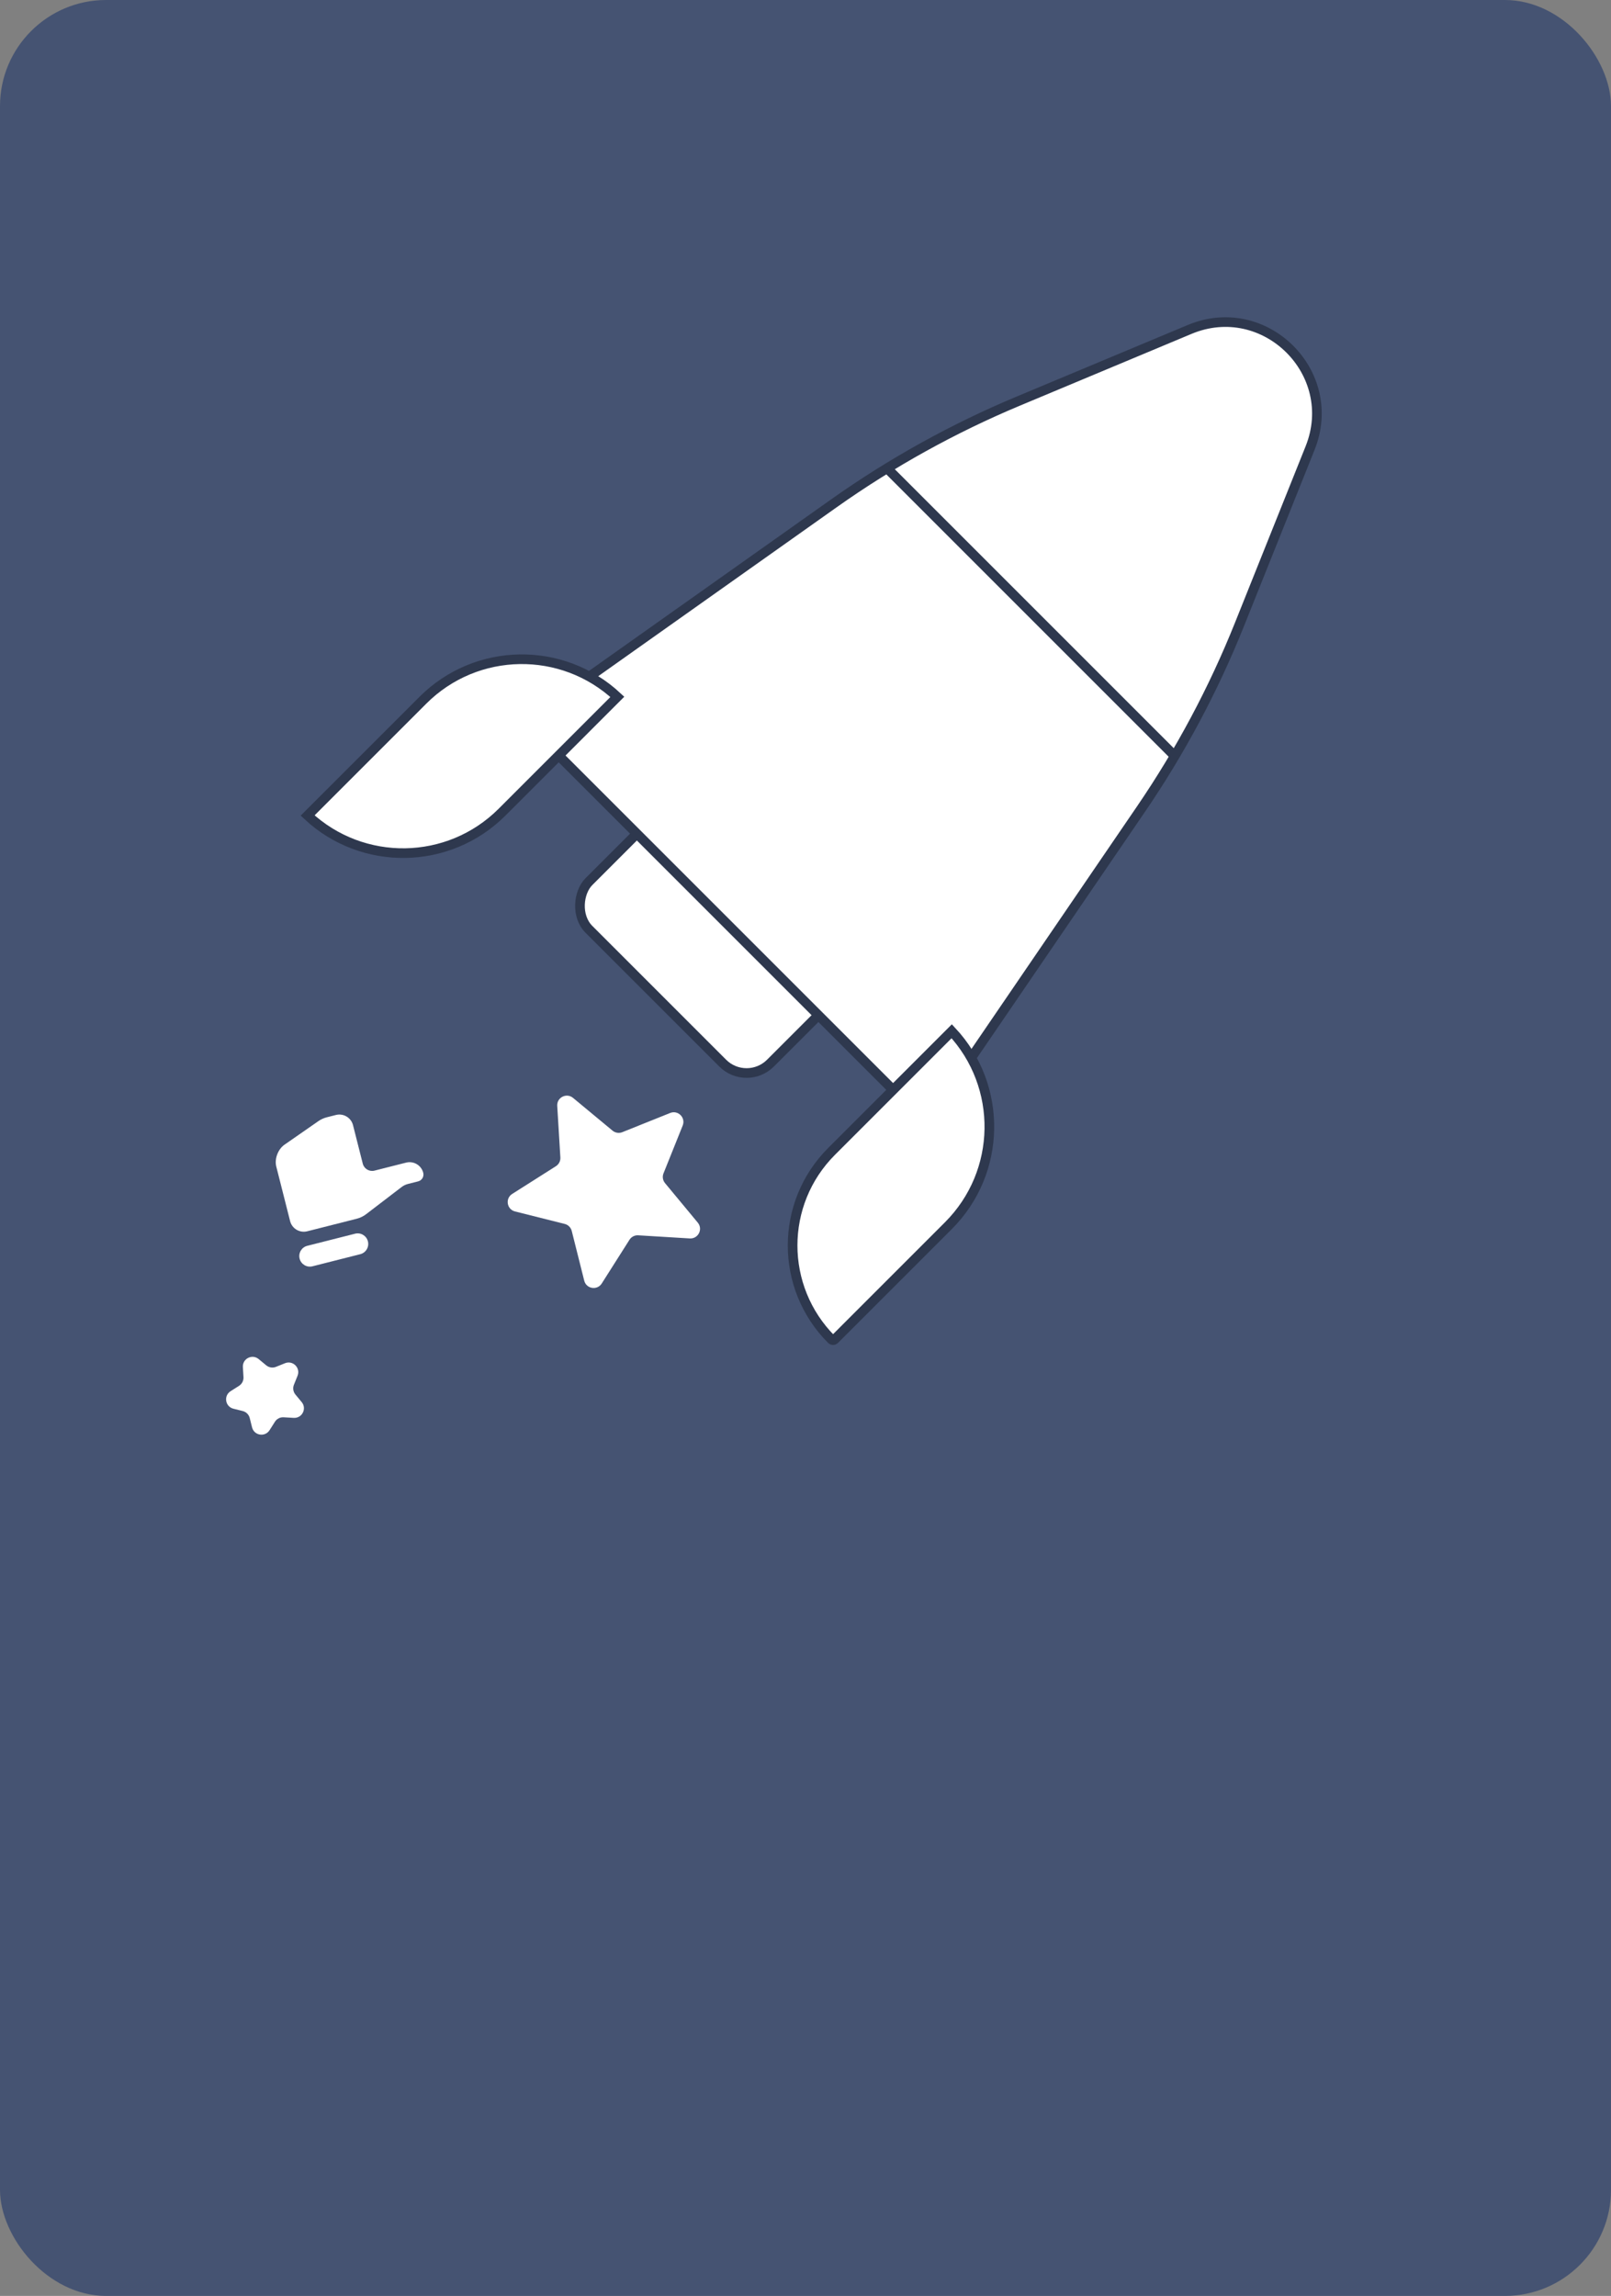 <svg width="167" height="238" viewBox="0 0 167 238" fill="none" xmlns="http://www.w3.org/2000/svg">
<rect x="0" y="0" width="167" height="238" fill="#808080" stroke="none"/>
<rect width="167" height="238" rx="11" fill="#455372"/>
<path d="M69.47 115.374C70.287 115.046 71.098 115.858 70.77 116.674L68.78 121.634C68.643 121.975 68.704 122.363 68.938 122.645L72.335 126.743C72.894 127.417 72.379 128.433 71.505 128.38L66.159 128.055C65.795 128.032 65.449 128.21 65.254 128.517L62.377 133.051C61.907 133.792 60.777 133.61 60.563 132.758L59.268 127.603C59.178 127.245 58.899 126.966 58.541 126.876L53.386 125.581C52.534 125.367 52.352 124.237 53.093 123.767L57.627 120.89C57.934 120.695 58.111 120.349 58.089 119.985L57.764 114.639C57.711 113.765 58.727 113.25 59.401 113.809L63.499 117.206C63.781 117.44 64.169 117.501 64.51 117.364L69.47 115.374Z" fill="white"/>
<path d="M29.543 141.315C30.361 140.985 31.174 141.798 30.844 142.616L30.468 143.55C30.331 143.89 30.391 144.279 30.625 144.561L31.274 145.345C31.832 146.018 31.318 147.032 30.446 146.981L29.402 146.92C29.04 146.898 28.695 147.075 28.5 147.381L27.943 148.258C27.471 148.999 26.341 148.816 26.129 147.963L25.888 146.999C25.799 146.64 25.519 146.36 25.16 146.271L24.196 146.03C23.343 145.818 23.16 144.688 23.902 144.216L24.778 143.659C25.084 143.465 25.261 143.119 25.24 142.757L25.178 141.713C25.127 140.841 26.141 140.327 26.814 140.885L27.598 141.534C27.881 141.768 28.269 141.828 28.609 141.691L29.543 141.315Z" fill="white"/>
<rect x="68.48" y="83.96" width="26.612" height="14.007" rx="3.5" transform="rotate(45 68.48 83.96)" fill="white" stroke="#2E384E"/>
<path d="M123.323 34.15C131.095 30.899 138.939 38.624 135.808 46.446L128.479 64.749C125.787 71.471 122.37 77.879 118.288 83.859L96.044 116.445L54.444 74.845L86.43 52.186C92.395 47.959 98.809 44.403 105.554 41.582L123.323 34.15Z" fill="white" stroke="#2E384E"/>
<path d="M98.658 106.902C103.973 112.59 103.857 121.511 98.31 127.058L86.507 138.862C86.423 138.946 86.287 138.946 86.203 138.862C80.817 133.476 80.817 124.743 86.203 119.357L98.658 106.902Z" fill="white" stroke="#2E384E"/>
<path d="M63.994 72.239C58.306 66.924 49.385 67.04 43.838 72.587L31.889 84.536C37.577 89.851 46.498 89.736 52.045 84.189L63.994 72.239Z" fill="white" stroke="#2E384E"/>
<path d="M91.872 48.464L122.008 78.6" stroke="#2E384E"/>
<path d="M43.874 121.576C43.973 121.967 43.737 122.365 43.346 122.464L42.291 122.731C42.053 122.791 41.829 122.9 41.633 123.049L37.952 125.866C37.661 126.088 37.329 126.249 36.974 126.339L31.847 127.638C31.472 127.733 31.074 127.675 30.741 127.477C30.408 127.279 30.167 126.956 30.072 126.581L28.637 120.916C28.44 120.137 28.817 119.13 29.484 118.667L33.002 116.221C33.268 116.036 33.565 115.9 33.88 115.82L34.82 115.582C35.196 115.487 35.594 115.545 35.927 115.743C36.26 115.941 36.5 116.264 36.595 116.639L37.605 120.626C37.741 121.161 38.285 121.485 38.821 121.35L42.099 120.519C42.475 120.424 42.873 120.482 43.206 120.68C43.539 120.878 43.779 121.201 43.874 121.576ZM36.808 127.888C37.395 127.739 37.991 128.094 38.139 128.681C38.288 129.267 37.933 129.863 37.346 130.012L32.39 131.268C31.804 131.416 31.208 131.061 31.059 130.475C30.91 129.888 31.265 129.292 31.852 129.144L36.808 127.888Z" fill="white"/>
</svg>

